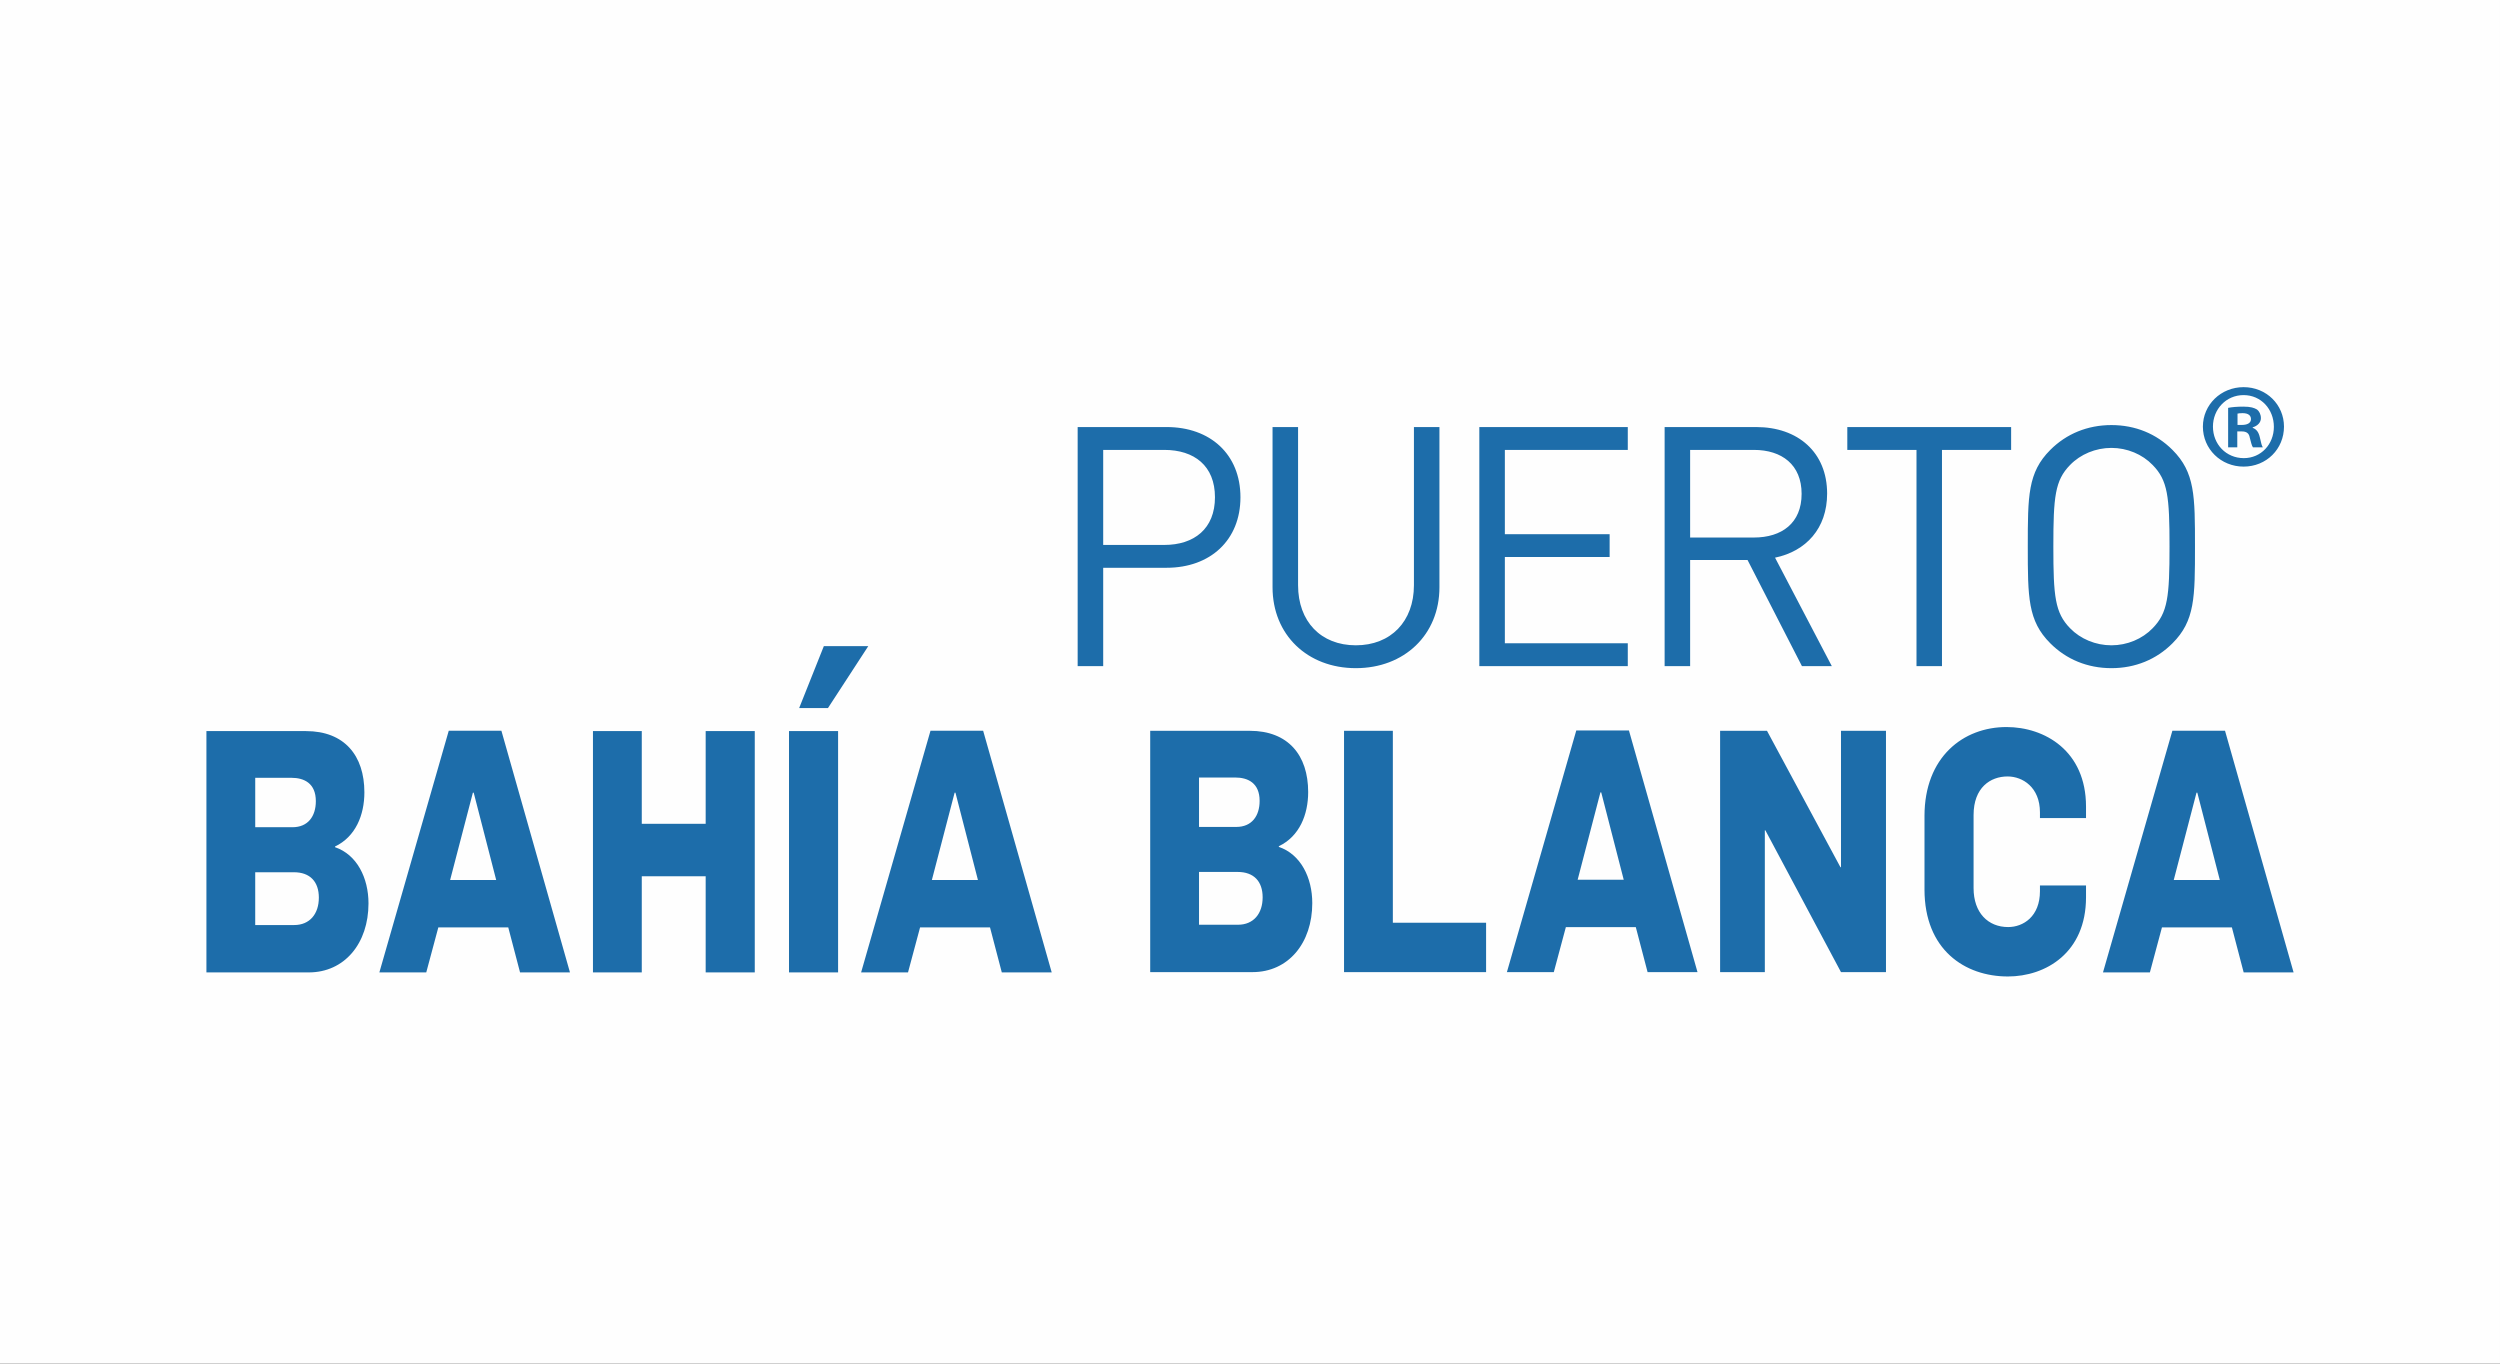 <?xml version="1.0" encoding="UTF-8"?>
<!DOCTYPE svg PUBLIC "-//W3C//DTD SVG 1.1//EN" "http://www.w3.org/Graphics/SVG/1.1/DTD/svg11.dtd">
<!-- Creator: CorelDRAW -->
<svg xmlns="http://www.w3.org/2000/svg" xml:space="preserve" width="58.208mm" height="31.75mm" version="1.1" style="shape-rendering:geometricPrecision; text-rendering:geometricPrecision; image-rendering:optimizeQuality; fill-rule:evenodd; clip-rule:evenodd"
viewBox="0 0 5820.84 3175"
 xmlns:xlink="http://www.w3.org/1999/xlink"
 xmlns:xodm="http://www.corel.com/coreldraw/odm/2003">
 <rect x="0" y="0" width="5820.84" height="3175" fill="#333333" stroke="none"/>
 <defs>
  <style type="text/css">
   <![CDATA[
    .fil0 {fill:#FEFEFE}
    .fil1 {fill:#1D6DAA;fill-rule:nonzero}
   ]]>
  </style>
 </defs>
 <g id="Capa_x0020_1">
  <rect class="fil0" x="-0.01" y="-0.01" width="5820.84" height="3175"/>
  <path class="fil1" d="M684.28 2030.87l-90.04 0 0 122.93 90.69 0c36.39,0 57.46,-26.01 57.46,-63.83 0,-37.03 -20.44,-59.1 -58.11,-59.1zm4525.42 -1041.49l10.1 0c11.78,0 21.23,-3.9 21.23,-13.52 0,-8.31 -6.1,-13.92 -19.53,-13.92 -5.68,0 -9.56,0.51 -11.8,1.09l0 26.35zm-0.55 52.17l-21.32 0 0 -91.94c8.38,-1.68 20.19,-2.85 35.35,-2.85 17.46,0 25.21,2.85 31.94,6.73 5.08,3.95 9.03,11.26 9.03,20.19 0,10.14 -7.92,17.94 -19.14,21.32l0 1.12c8.82,3.29 13.94,10.1 16.69,22.39 2.93,14.06 4.66,19.6 6.91,23.04l-22.97 0c-2.75,-3.44 -4.61,-11.89 -7.39,-22.49 -1.67,-10.05 -7.26,-14.61 -19.07,-14.61l-10.03 0 0 37.1zm-56.67 -48.22c0,40.85 30.48,73.35 71.87,73.35 40.28,0 70,-32.5 70,-72.86 0,-40.84 -29.72,-73.91 -70.51,-73.91 -40.88,0 -71.36,33.07 -71.36,73.42zm165.41 0c0,52.14 -40.91,93.09 -94.05,93.09 -52.81,0 -94.77,-40.95 -94.77,-93.09 0,-51.02 41.96,-91.92 94.77,-91.92 53.14,0 94.05,40.9 94.05,91.92zm-259.61 504.46c-37.47,37.63 -86.63,57.91 -142.2,57.91 -55.5,0 -104.79,-20.28 -142.31,-57.91 -52.4,-52.34 -52.4,-107.1 -52.4,-225.18 0,-118.09 0,-172.69 52.4,-225.08 37.52,-37.59 86.81,-57.84 142.31,-57.84 55.57,0 104.73,20.25 142.2,57.84 52.37,52.39 52.37,106.99 52.37,225.08 0,118.08 0,172.84 -52.37,225.18zm-46.2 -415.15c-24.1,-24.97 -59.24,-39.77 -96,-39.77 -36.78,0 -72.04,14.8 -96.26,39.77 -35.08,35.98 -38.94,73.46 -38.94,189.97 0,116.57 3.86,154.03 38.94,190.11 24.22,24.99 59.48,39.76 96.26,39.76 36.76,0 71.9,-14.77 96,-39.76 35.32,-36.08 39.29,-73.54 39.29,-190.11 0,-116.51 -3.97,-153.99 -39.29,-189.97zm-490.51 -35.11l0 503.41 -59.33 0 0 -503.41 -161.1 0 0 -53.22 381.44 0 0 53.22 -161.01 0zm-326.06 503.41l-126.64 -247.06 -133.68 0 0 247.06 -59.39 0 0 -556.63 213.31 0c96.99,0 165.05,58.66 165.05,154.88 0,81.31 -49.4,134.4 -121.27,149.23l132.18 252.52 -69.56 0zm-111.93 -503.41l-148.39 0 0 204.01 148.39 0c65.04,0 111.18,-33.61 111.18,-101.64 0,-68 -46.14,-102.37 -111.18,-102.37zm-639.23 503.41l0 -556.63 345.68 0 0 53.22 -286.22 0 0 196.21 243.96 0 0 53.16 -243.96 0 0 200.89 286.22 0 0 53.15 -345.68 0zm-287.5 4.76c-112.57,0 -193.93,-77.5 -193.93,-188.39l0 -373 59.43 0 0 368.27c0,84.47 53.18,139.9 134.5,139.9 81.34,0 135.26,-55.43 135.26,-139.9l0 -368.27 59.39 0 0 373c0,110.89 -82.03,188.39 -194.65,188.39zm-440.63 -233.73l-147.61 0 0 228.97 -59.45 0 0 -556.63 207.06 0c101.61,0 171.97,63.36 171.97,163.5 0,100.02 -70.36,164.16 -171.97,164.16zm-5.33 -274.44l-142.28 0 0 221.27 142.28 0c69.48,0 117.95,-37.64 117.95,-110.99 0,-73.57 -48.47,-110.28 -117.95,-110.28zm2405.22 798.15l-1.92 0 -53 203.32 107.27 0 -52.35 -203.32zm107.91 418.44l-27.44 -104.8 -162.84 0 -28.1 104.8 -109.19 0 161.55 -562.64 122.6 0 159.64 562.64 -116.22 0zm-549.04 9.45c-100.27,0 -194.12,-62.24 -194.12,-202.5l0 -171.01c0,-137.91 90.67,-207.24 190.91,-207.24 88.76,0 185.18,55.15 185.18,185.17l0 26.8 -107.27 0 0 -13.4c0,-58.3 -40.23,-83.53 -75.34,-83.53 -40.23,0 -79.19,26 -79.19,89.84l0 170.2c0,57.54 33.85,90.62 80.46,90.62 35.13,0 74.07,-24.42 74.07,-83.51l0 -13.41 107.27 0 0 27.59c0,129.23 -93.86,184.38 -181.97,184.38zm-388.54 -10.13l-176.07 -330.17 -1.25 0 0 330.17 -104.14 0 0 -561.84 109.19 0 171 317.57 1.27 0 0 -317.57 104.75 0 0 561.84 -104.75 0zm-558.22 -418.43l-1.92 0 -53 203.31 107.27 0 -52.35 -203.31zm107.91 418.43l-27.45 -104.8 -162.83 0 -28.09 104.8 -109.2 0 161.55 -562.64 122.6 0 159.64 562.64 -116.22 0zm-706.78 0l0 -561.84 113.67 0 0 446.79 217.1 0 0 115.05 -330.77 0zm-247.6 -233.24l-90.03 0 0 122.93 90.68 0c36.39,0 57.46,-26.01 57.46,-63.84 0,-37.02 -20.43,-59.09 -58.11,-59.09zm-5.75 -219.86l-84.28 0 0 115.05 86.84 0c35.76,0 54.27,-25.21 54.27,-60.67 0,-41.78 -27.46,-54.38 -56.83,-54.38zm40.24 453.1l-238.18 0 0 -561.85 231.78 0c89.4,0 136.03,56.73 136.03,142.63 0,52.8 -20.43,103.23 -68.33,126.08l0 1.58c51.08,17.34 77.89,71.71 77.89,130.82 0,92.98 -55.54,160.74 -139.19,160.74zm-691.63 -417.76l-1.92 0 -53 203.32 107.27 0 -52.35 -203.32zm107.91 418.44l-27.44 -104.8 -162.84 0 -28.09 104.8 -109.2 0 161.55 -562.64 122.6 0 159.64 562.64 -116.22 0zm-404.78 -615.43l-67.06 0 57.48 -144.21 103.45 0 -93.87 144.21zm-90.68 53.58l114.3 0 0 561.85 -114.3 0 0 -561.85zm-194.02 561.85l0 -223.8 -148.78 0 0 223.8 -113.67 0 0 -561.85 113.67 0 0 215.91 148.78 0 0 -215.91 114.3 0 0 561.85 -114.3 0zm-540.11 -418.44l-1.92 0 -52.99 203.32 107.28 0 -52.37 -203.32zm107.91 418.44l-27.46 -104.8 -162.82 0 -28.1 104.8 -109.19 0 161.55 -562.64 122.6 0 159.64 562.64 -116.22 0zm-532.3 -453.1l-84.29 0 0 115.05 86.85 0c35.76,0 54.27,-25.22 54.27,-60.68 0,-41.77 -27.46,-54.37 -56.83,-54.37zm40.24 453.1l-238.18 0 0 -561.85 231.78 0c89.4,0 136.02,56.74 136.02,142.62 0,52.81 -20.43,103.24 -68.33,126.09l0 1.58c51.09,17.33 77.9,71.7 77.9,130.81 0,92.98 -55.54,160.75 -139.19,160.75z"/>
 </g>
</svg>
